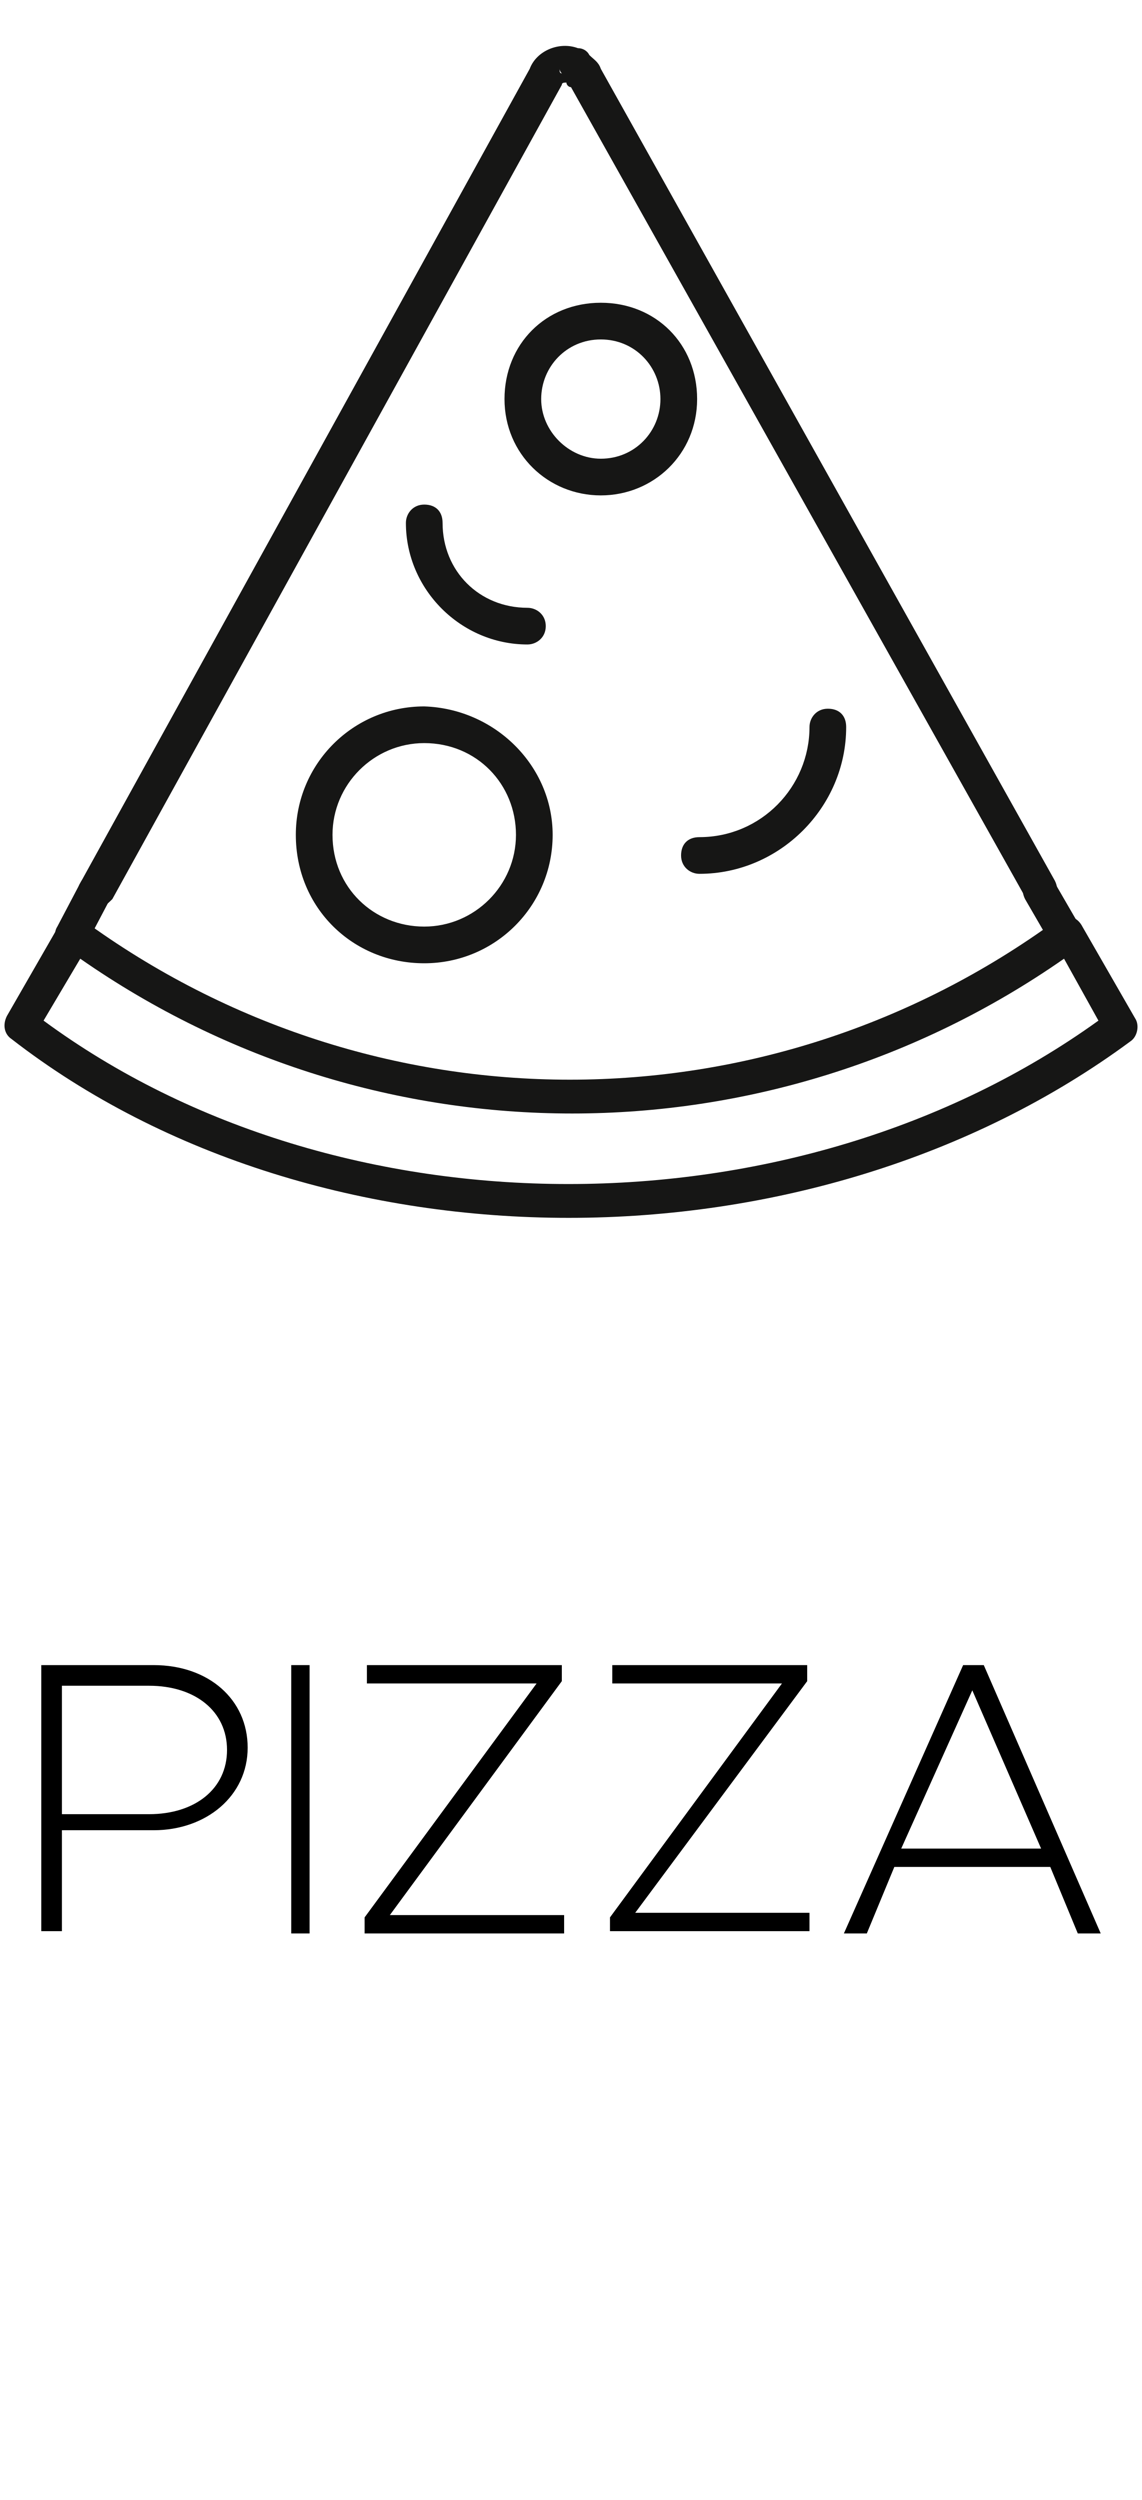 <?xml version="1.0" encoding="utf-8"?>
<!-- Generator: Adobe Illustrator 25.0.0, SVG Export Plug-In . SVG Version: 6.00 Build 0)  -->
<svg version="1.1" id="Livello_1" xmlns="http://www.w3.org/2000/svg" xmlns:xlink="http://www.w3.org/1999/xlink" x="0px" y="0px"
	 viewBox="0 0 49.8 109" style="enable-background:new 0 0 49.8 109;" xml:space="preserve">
<style type="text/css">
	.st0{fill:#161615;}
</style>
<g id="Raggruppa_2160">
	<g id="PIZZA">
		<g>
			<g>
				<path d="M1.8,72.6h4.9c2.4,0,4.1,1.5,4.1,3.6S9,79.8,6.7,79.8h-4v4.4H1.8V72.6z M6.5,79.1c2,0,3.4-1.1,3.4-2.8s-1.4-2.8-3.4-2.8
					H2.7v5.6L6.5,79.1z"/>
			</g>
			<g>
				<path d="M12.7,72.6h0.8v11.7h-0.8V72.6z"/>
			</g>
			<g>
				<path d="M15.9,83.6l7.5-10.2H16v-0.8h8.5v0.7L17,83.5h7.6v0.8h-8.7L15.9,83.6z"/>
			</g>
			<g>
				<path d="M26.6,83.6l7.5-10.2h-7.4v-0.8h8.5v0.7l-7.5,10.1h7.6v0.8h-8.7C26.6,84.2,26.6,83.6,26.6,83.6z"/>
			</g>
			<g>
				<path d="M45.8,81.4H39l-1.2,2.9h-1L42,72.6h0.9L48,84.3h-1L45.8,81.4z M45.4,80.6l-3-6.9l-3.1,6.9H45.4z"/>
			</g>
		</g>
	</g>
	<g id="Raggruppa_2149">
		<g id="Raggruppa_2148">
			<g id="Tracciato_1763">
				<path class="st0" d="M24.8,53.1c-8.8,0-17.6-2.6-24.3-7.8c-0.3-0.2-0.4-0.6-0.2-1l2.3-4C2.6,40.1,2.8,40,3,40
					c0.2,0,0.4,0,0.6,0.1c12.7,9.3,29.8,9.3,42.5,0c0.2-0.1,0.4-0.2,0.6-0.1c0.2,0,0.4,0.2,0.5,0.4l2.3,4c0.2,0.3,0.1,0.8-0.2,1
					C42.4,50.5,33.6,53.1,24.8,53.1z M1.9,44.5c12.9,9.5,32.8,9.5,46,0l-1.5-2.7c-12.9,9-30,9-42.9,0L1.9,44.5z M4.2,39.6
					c-0.1,0-0.2,0-0.4-0.1c-0.4-0.2-0.5-0.7-0.3-1L23.1,3c0.3-0.8,1.3-1.2,2.1-0.9c0.2,0,0.4,0.1,0.5,0.3c0.2,0.2,0.4,0.3,0.5,0.6
					l19.8,35.4c0.2,0.4,0.1,0.8-0.3,1c-0.4,0.2-0.8,0.1-1-0.3L24.9,3.8c-0.1,0-0.2-0.1-0.2-0.2c-0.1,0-0.2,0-0.2,0.1L4.9,39.2
					C4.7,39.4,4.5,39.6,4.2,39.6z M24.4,3c0,0.1,0,0.2,0.1,0.2C24.5,3.2,24.4,3.1,24.4,3z"/>
			</g>
			<g id="Tracciato_1764">
				<path class="st0" d="M3.2,41.5c-0.1,0-0.2,0-0.4-0.1c-0.4-0.2-0.5-0.7-0.3-1l1-1.9c0.2-0.4,0.6-0.5,1-0.3c0.4,0.2,0.5,0.7,0.3,1
					l-1,1.9C3.7,41.3,3.5,41.5,3.2,41.5z M46.5,41.5c-0.3,0-0.5-0.1-0.7-0.4l-1.1-1.9c-0.2-0.4-0.1-0.8,0.3-1c0.4-0.2,0.8-0.1,1,0.3
					l1.1,1.9c0.2,0.4,0.1,0.8-0.3,1C46.8,41.4,46.6,41.5,46.5,41.5z"/>
			</g>
			<g id="Tracciato_1765">
				<path class="st0" d="M18.5,42c-3.1,0-5.6-2.4-5.6-5.6c0-3.1,2.5-5.6,5.6-5.6c3.1,0.1,5.6,2.6,5.6,5.6C24.1,39.5,21.6,42,18.5,42
					z M18.5,32.4c-2.2,0-4,1.8-4,4c0,2.3,1.8,4,4,4c2.2,0,4-1.8,4-4C22.5,34.2,20.8,32.4,18.5,32.4z M30.5,38.1
					c-0.4,0-0.8-0.3-0.8-0.8s0.3-0.8,0.8-0.8c2.7,0,4.8-2.2,4.8-4.8c0-0.4,0.3-0.8,0.8-0.8s0.8,0.3,0.8,0.8
					C36.9,35.2,34,38.1,30.5,38.1z M26.2,21.6c-2.3,0-4.2-1.8-4.2-4.2s1.8-4.2,4.2-4.2s4.2,1.8,4.2,4.2S28.5,21.6,26.2,21.6z
					 M26.2,14.8c-1.5,0-2.6,1.2-2.6,2.6s1.2,2.6,2.6,2.6c1.5,0,2.6-1.2,2.6-2.6S27.7,14.8,26.2,14.8z"/>
			</g>
			<g id="Tracciato_1766">
				<path class="st0" d="M23,28.1c-2.9,0-5.3-2.4-5.3-5.3c0-0.4,0.3-0.8,0.8-0.8s0.8,0.3,0.8,0.8c0,2.1,1.6,3.7,3.7,3.7
					c0.4,0,0.8,0.3,0.8,0.8S23.4,28.1,23,28.1z"/>
			</g>
		</g>
	</g>
</g>
</svg>
